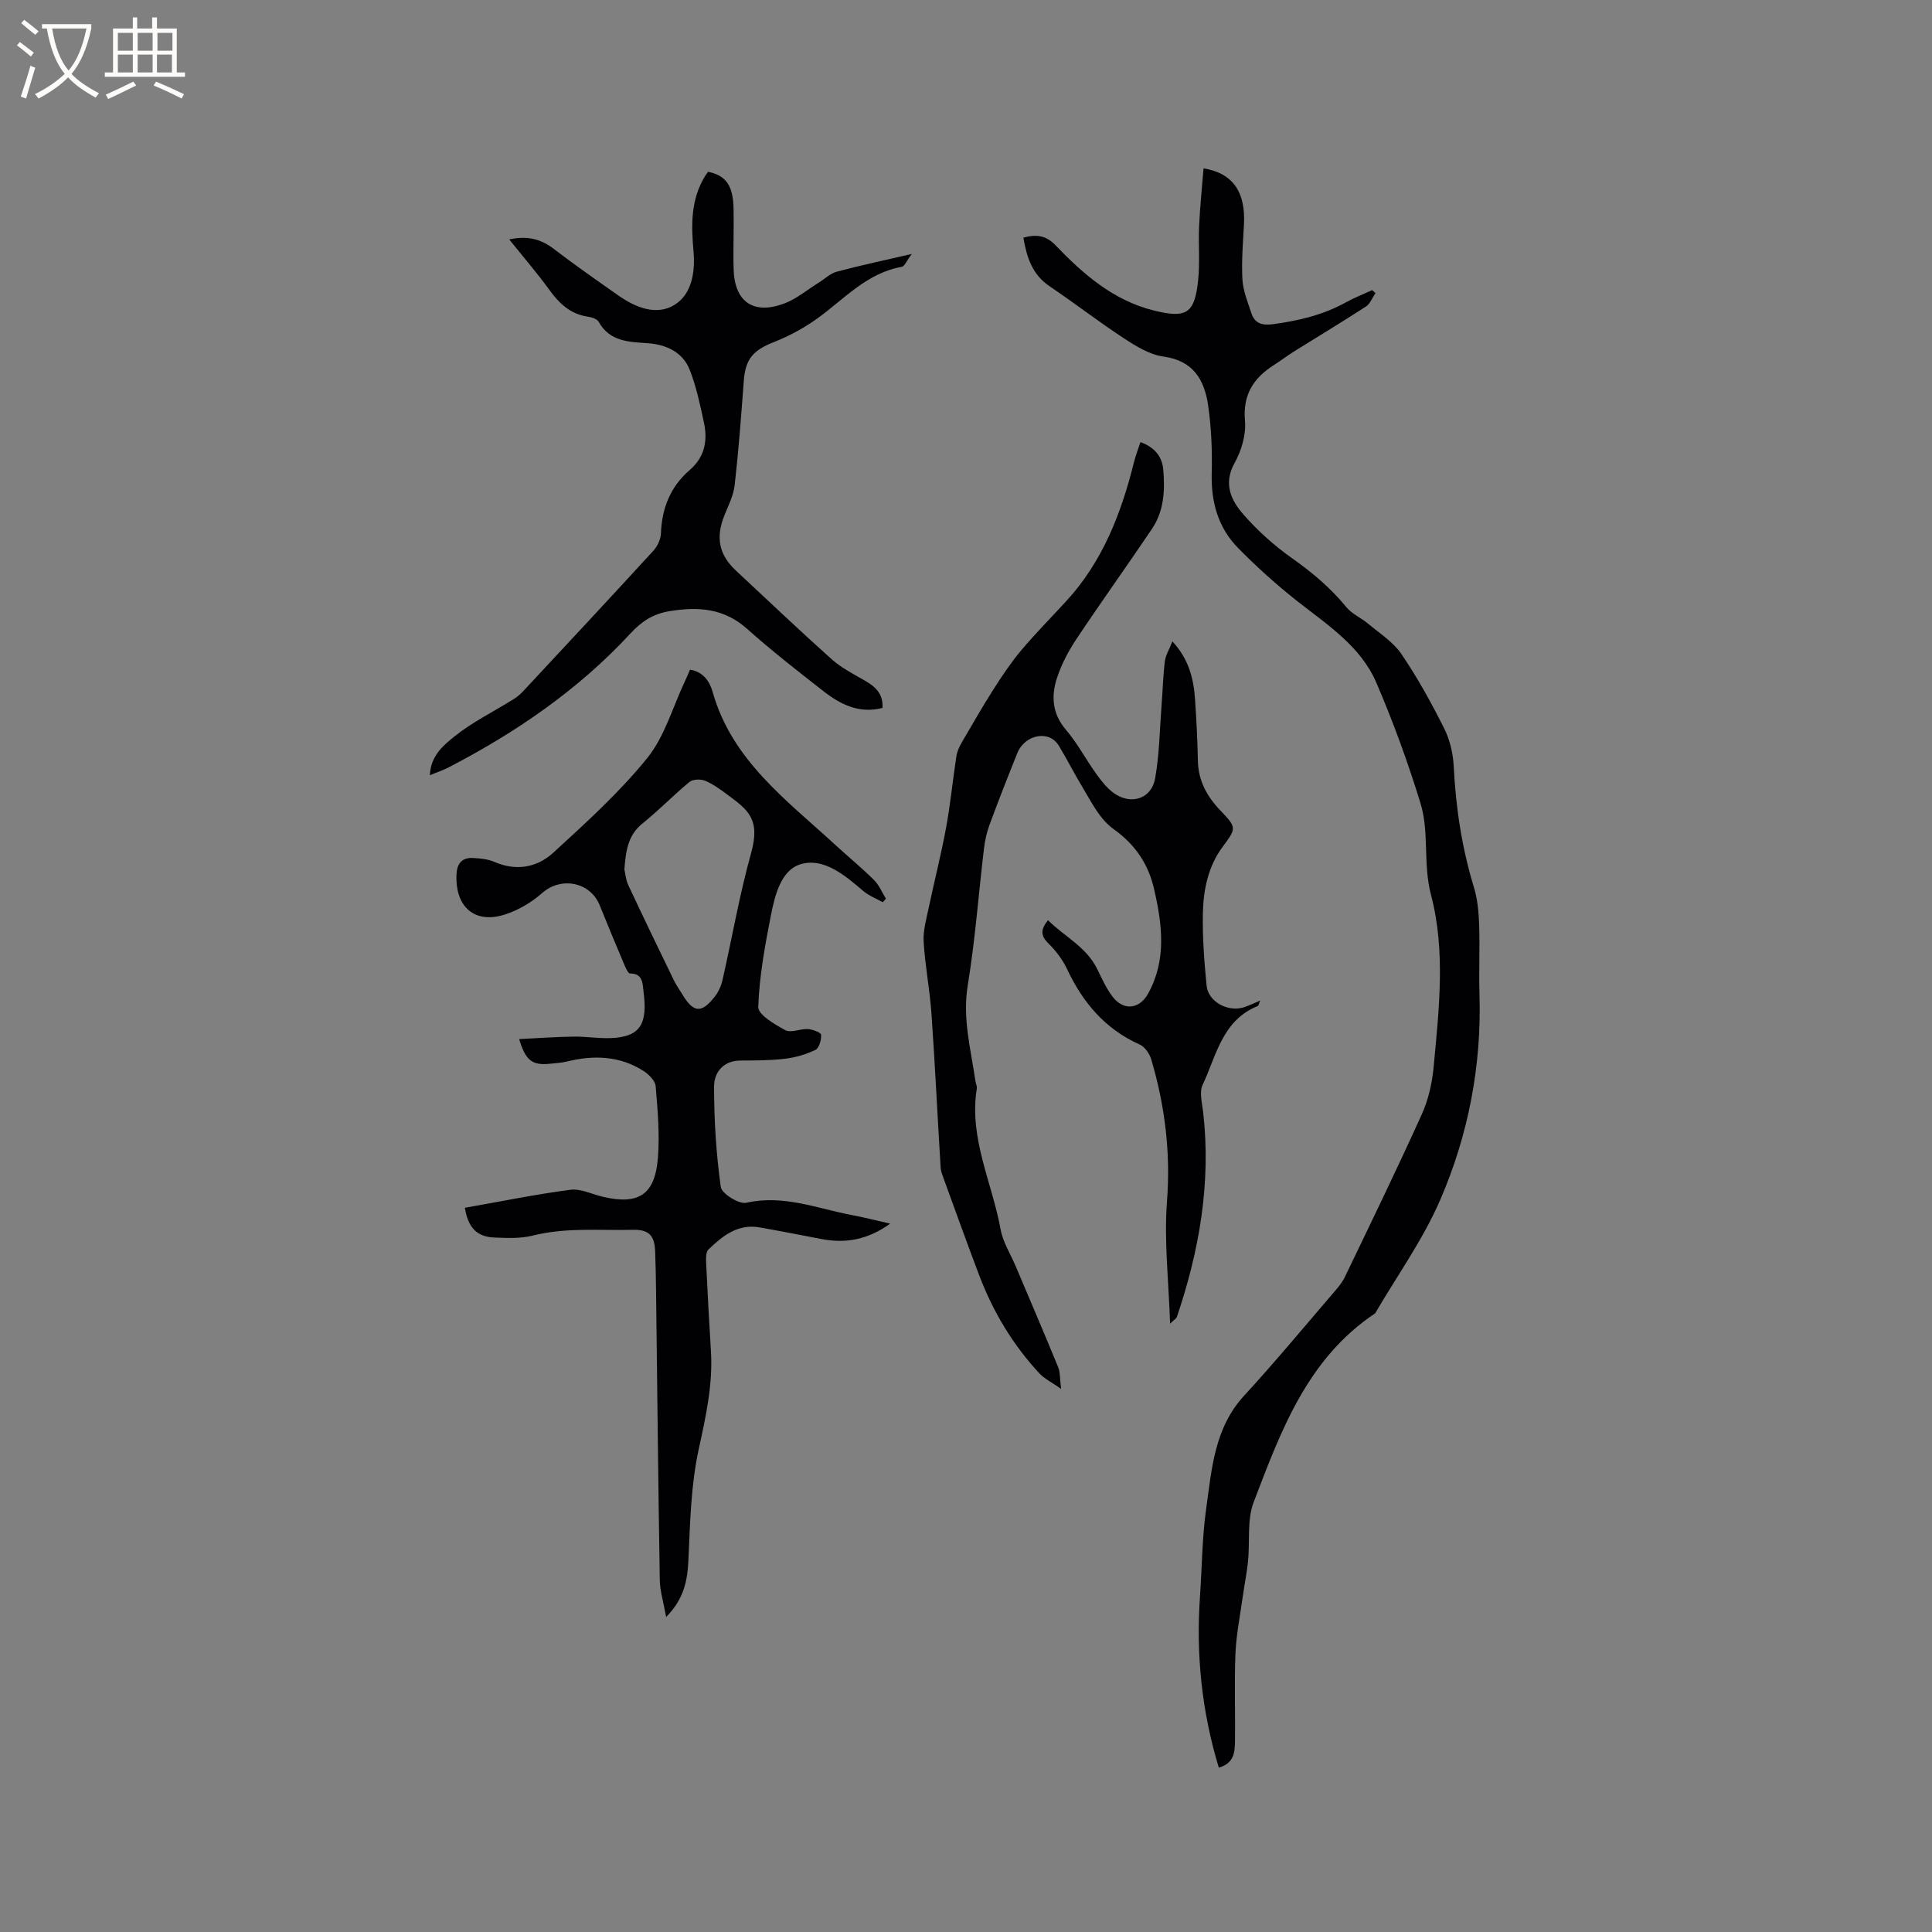 <svg enable-background="new 0 0 400 400" viewBox="0 0 400 400" xmlns="http://www.w3.org/2000/svg"><rect x="0" y="0" width="400" height="400" fill="#808080" stroke="none"/><g fill="#010103"><path d="m96.25 250.06c7.27-1.28 14.52-2.77 21.84-3.73 2.15-.28 4.5.93 6.76 1.46 7.37 1.72 10.75-.43 11.36-8.04.4-4.92-.05-9.92-.46-14.86-.09-1.12-1.39-2.43-2.47-3.13-4.94-3.18-10.33-3.35-15.89-1.99-1.13.28-2.31.34-3.46.46-3.69.39-5.09-.57-6.45-5.1 3.9-.19 7.59-.46 11.29-.51 2.53-.04 5.08.4 7.61.31 6.31-.22 7.72-3.03 6.85-9.67-.18-1.41-.05-3.77-2.79-3.71-.38.01-.88-1.11-1.16-1.77-1.73-4.09-3.45-8.19-5.1-12.31-1.95-4.89-8.02-6.04-11.93-2.58-2.15 1.9-4.84 3.5-7.56 4.4-6.34 2.11-10.47-1.44-10.18-8.22.1-2.37 1.2-3.58 3.52-3.43 1.45.09 3 .23 4.31.8 4.52 1.97 8.84 1.18 12.19-1.88 6.79-6.22 13.68-12.46 19.45-19.58 3.62-4.47 5.28-10.53 7.8-15.88.36-.76.68-1.54 1.08-2.45 2.77.42 4.08 2.47 4.69 4.63 4.01 14.18 15.35 22.4 25.42 31.67 2.64 2.43 5.43 4.71 7.98 7.24 1.06 1.05 1.66 2.57 2.47 3.87-.21.25-.42.5-.64.74-1.36-.77-2.89-1.34-4.06-2.34-3.79-3.23-8.12-6.93-12.91-5.55-4.12 1.19-5.4 6.5-6.23 10.74-1.22 6.23-2.38 12.54-2.59 18.84-.05 1.58 3.42 3.62 5.62 4.8 1.17.62 3.1-.33 4.66-.23.98.06 2.69.7 2.73 1.18.08 1.04-.41 2.75-1.18 3.13-1.94.94-4.13 1.57-6.28 1.83-3.04.36-6.13.36-9.19.37-3.65.01-5.51 2.5-5.51 5.38 0 6.94.43 13.92 1.39 20.79.19 1.39 3.77 3.62 5.29 3.28 7.7-1.74 14.66 1.19 21.87 2.55 2.44.46 4.86 1.08 7.91 1.77-4.71 3.39-9.29 4.14-14.26 3.18-4.26-.82-8.52-1.65-12.79-2.4-4.5-.79-7.65 1.76-10.58 4.58-.52.51-.52 1.74-.48 2.62.29 6.14.62 12.27 1 18.4.43 6.95-1.06 13.57-2.53 20.34-1.61 7.38-1.78 15.11-2.12 22.7-.19 4.29-.81 8.16-4.62 12.02-.53-2.97-1.28-5.34-1.32-7.72-.33-19.92-.52-39.84-.77-59.77-.03-2.76-.09-5.51-.19-8.27-.12-3.19-1.3-4.47-4.53-4.4-6.95.17-13.93-.54-20.83 1.2-2.51.63-5.27.5-7.91.4-3.64-.13-5.49-2.09-6.12-6.16zm33.02-70.09c.19.82.28 2.14.8 3.26 3.08 6.59 6.25 13.14 9.43 19.69.51 1.04 1.19 2 1.79 2.99 2.3 3.81 3.98 3.95 6.75.36.74-.96 1.28-2.19 1.55-3.38 1.99-8.76 3.51-17.64 5.92-26.28 1.98-7.09-.7-8.97-4.96-12.12-1.44-1.07-2.93-2.17-4.56-2.84-.92-.38-2.54-.34-3.24.24-3.34 2.75-6.36 5.9-9.73 8.6-3.01 2.41-3.44 5.63-3.75 9.48z"/><path d="m252.34 365.97c-3.56-11.72-4.72-23.43-3.9-35.36.42-6.12.44-12.3 1.3-18.36 1.15-8.19 1.7-16.62 7.84-23.29 6.23-6.77 12.1-13.86 18.1-20.84 1.02-1.19 2.12-2.4 2.79-3.8 5.37-11.16 10.78-22.3 15.88-33.58 1.36-3.01 2.15-6.43 2.46-9.74 1.11-11.93 2.53-24.08-.54-35.74-1.69-6.42-.31-12.91-2.18-18.99-2.6-8.45-5.64-16.8-9.13-24.92-3.25-7.57-10.15-11.99-16.4-16.91-4.29-3.38-8.38-7.07-12.21-10.96-4.12-4.19-5.62-9.46-5.48-15.39.12-4.74-.06-9.55-.75-14.23-.76-5.18-3.05-9.2-9.22-10.03-2.86-.39-5.69-2.14-8.2-3.78-5.23-3.42-10.17-7.27-15.36-10.76-3.62-2.43-4.76-5.97-5.46-10.08 2.67-.75 4.67-.49 6.65 1.57 5.76 6 11.98 11.43 20.37 13.51 6.79 1.68 8.45.63 9.17-6.35.38-3.67.02-7.41.19-11.11.18-3.98.6-7.95.92-11.97 6.1.98 8.72 4.93 8.37 11.57-.2 3.8-.53 7.63-.32 11.42.13 2.36 1.1 4.69 1.85 6.98.7 2.16 2.28 2.59 4.48 2.29 5.29-.71 10.38-1.91 15.09-4.52 1.74-.97 3.62-1.69 5.43-2.53.23.2.47.4.7.6-.65.95-1.1 2.22-1.99 2.8-4.88 3.18-9.88 6.17-14.82 9.26-1.44.9-2.78 1.93-4.21 2.84-4.24 2.7-6.48 6.14-6 11.57.25 2.85-.73 6.16-2.15 8.71-2.39 4.3-.74 7.71 1.79 10.62 2.96 3.4 6.42 6.5 10.1 9.1 4.2 2.96 8.01 6.17 11.26 10.15 1.16 1.41 3.04 2.19 4.48 3.4 2.39 2.01 5.2 3.78 6.9 6.28 3.32 4.88 6.2 10.1 8.85 15.39 1.2 2.38 1.86 5.24 1.99 7.92.43 8.51 1.68 16.83 4.18 25 .76 2.48.99 5.18 1.08 7.8.17 4.77-.08 9.54.07 14.31.46 14.8-2.3 29.11-8.11 42.56-3.56 8.25-8.93 15.71-13.49 23.53-14.05 9.37-19.52 24.36-25.15 39.09-1.41 3.69-.76 8.16-1.17 12.26-.24 2.4-.74 4.78-1.07 7.18-.55 3.96-1.36 7.91-1.53 11.88-.26 6.03-.01 12.08-.1 18.13-.05 2.2-.07 4.57-3.35 5.52z"/><path d="m242.73 132.79c3.42 3.7 4.4 7.74 4.69 12 .29 4.23.5 8.46.59 12.7.08 4.19 1.89 7.44 4.74 10.4 3.34 3.48 3.21 3.61.36 7.47-3.02 4.09-3.97 8.92-4.07 13.8-.1 4.96.29 9.95.77 14.9.33 3.41 4.6 5.63 7.93 4.42.95-.34 1.87-.77 3.18-1.33-.3.67-.35 1.07-.52 1.14-7.36 2.95-8.57 10.29-11.42 16.35-.71 1.52-.09 3.74.12 5.61 1.67 14.61-.78 28.68-5.46 42.46-.08.24-.4.4-1.39 1.34-.29-8.94-1.26-17.17-.64-25.27.78-10.15-.42-19.87-3.27-29.49-.35-1.17-1.34-2.57-2.4-3.04-7.14-3.2-11.75-8.67-15.01-15.6-.92-1.96-2.33-3.81-3.88-5.34-1.54-1.52-1.71-2.78-.07-4.79 3.38 3.38 7.88 5.47 10.15 10.04.99 1.99 1.89 4.07 3.23 5.81 2.28 2.96 5.57 2.58 7.35-.66 3.86-7.01 2.92-14.28 1.23-21.64-1.19-5.21-3.94-9.23-8.26-12.32-3.04-2.18-4.54-5.42-6.45-8.57-1.75-2.89-3.26-5.89-4.99-8.76-2.07-3.44-7.09-2.28-8.61 1.49-1.97 4.9-3.9 9.82-5.73 14.77-.58 1.57-.97 3.26-1.17 4.93-1.13 9.47-1.83 19-3.37 28.4-1.13 6.86.65 13.25 1.59 19.81.07.52.37 1.06.29 1.55-1.67 10.28 3.18 19.48 4.93 29.19.47 2.6 2.02 5.01 3.08 7.51 2.96 7 5.96 13.98 8.84 21.01.42 1.02.32 2.25.6 4.48-1.99-1.4-3.46-2.11-4.5-3.22-5.47-5.89-9.55-12.68-12.41-20.18-2.52-6.63-4.91-13.31-7.34-19.97-.29-.79-.64-1.61-.69-2.43-.65-10.64-1.16-21.29-1.9-31.92-.35-4.96-1.32-9.88-1.62-14.84-.14-2.3.55-4.67 1.03-6.97 1.17-5.55 2.58-11.06 3.61-16.63.9-4.89 1.38-9.86 2.13-14.78.15-1 .6-2.01 1.12-2.9 2.17-3.74 4.33-7.48 6.65-11.13 1.75-2.75 3.59-5.48 5.68-7.97 2.93-3.48 6.14-6.73 9.23-10.08 7.56-8.19 11.44-18.18 14.08-28.78.35-1.42.89-2.79 1.36-4.22 2.88 1.03 4.49 2.95 4.72 5.69.37 4.26.16 8.56-2.32 12.24-5.14 7.64-10.52 15.12-15.62 22.78-1.68 2.52-3.15 5.3-4.08 8.16-1.21 3.73-.97 7.37 1.88 10.7 2.39 2.8 4.14 6.15 6.3 9.16 1.04 1.44 2.2 2.92 3.62 3.94 3.55 2.54 7.79 1.18 8.54-3.06.88-4.97.94-10.08 1.33-15.14.24-3.06.31-6.13.69-9.17.18-1.25.93-2.44 1.55-4.05z"/><path d="m105.43 49.57c3.82-.83 6.58-.06 9.21 1.95 4.37 3.35 8.89 6.5 13.39 9.66 3.55 2.49 7.87 4.24 11.6 1.95 3.66-2.24 4.33-6.92 3.95-11.16-.48-5.37-.58-10.59 2.33-15.41.22-.36.47-.69.69-1 3.76.8 5.19 2.85 5.28 7.79.08 4.13-.11 8.27.01 12.4.19 6.73 4.08 9.47 10.45 7.1 2.57-.96 4.79-2.86 7.17-4.33 1.24-.77 2.38-1.91 3.73-2.27 4.78-1.28 9.62-2.3 15.53-3.67-1.05 1.39-1.47 2.55-2.07 2.66-7.33 1.31-12.02 6.8-17.66 10.82-2.71 1.93-5.73 3.55-8.83 4.77-4.3 1.69-5.89 3.52-6.22 8.06-.53 7.18-1.07 14.37-1.88 21.53-.24 2.14-1.29 4.22-2.12 6.26-1.85 4.58-1.16 8.16 2.37 11.45 6.59 6.14 13.12 12.36 19.84 18.37 2.02 1.8 4.54 3.07 6.9 4.44 2.12 1.24 3.78 2.66 3.61 5.63-4.85 1.25-8.74-.74-12.28-3.51-5.35-4.17-10.7-8.36-15.76-12.87-4.76-4.25-10.05-4.62-15.96-3.67-3.45.55-5.8 2.06-8.18 4.63-10.76 11.64-23.67 20.48-37.69 27.75-1.09.57-2.28.95-3.84 1.6.15-4.05 2.85-6.22 5.07-8.01 3.72-3 8.12-5.15 12.21-7.7.7-.44 1.37-.97 1.94-1.58 9.04-9.7 18.08-19.39 27.03-29.16.85-.93 1.54-2.37 1.59-3.6.19-5.25 1.97-9.7 5.96-13.14 3.11-2.68 3.74-6.06 2.95-9.78-.8-3.71-1.58-7.49-2.97-11-1.45-3.67-4.91-5.2-8.65-5.47-3.98-.28-7.87-.32-10.18-4.43-.33-.59-1.42-.95-2.2-1.06-3.65-.52-5.97-2.73-8.04-5.6-2.53-3.48-5.35-6.75-8.28-10.4z"/></g><path d="m6.4 11.7c-1-.8-1.9-1.6-2.9-2.3l.6-.7c.9.7 1.9 1.4 2.9 2.2zm-2.1 8.3c.7-2.1 1.4-4.2 2-6.4.2.1.6.3 1 .4-.7 2.3-1.3 4.4-1.9 6.4zm3-12.8c-1.1-.9-2.1-1.7-2.9-2.4l.6-.7c1 .8 2 1.5 3 2.4zm1.4-1.3v-.9h10.2v.9c-.9 4.2-2.3 7.3-4.1 9.4 1.3 1.4 3.2 2.7 5.7 4-.2.2-.4.5-.7.9-2.5-1.4-4.4-2.7-5.7-4.2-1.4 1.5-3.5 3-6.1 4.4 0 0 0 0-.1-.1-.3-.4-.5-.7-.7-.8 2.7-1.3 4.7-2.8 6.2-4.2-1.8-2.2-3-5.3-3.7-9.4zm9.2 0h-7.1c.6 3.8 1.7 6.7 3.4 8.7 1.7-2 2.9-4.8 3.7-8.7z" fill="#fcfbfa"/><path d="m31.6 3.6h.9v2.3h4.1v9.1h1.7v.9h-16.6v-.9h1.7v-9.1h4.1v-2.3h.9v2.3h3.1v-2.3zm-4 13.3.6.8c-1.9.9-3.8 1.9-5.8 2.8-.2-.3-.3-.6-.5-.9 2-.9 3.9-1.8 5.7-2.7zm-3.2-10.1v3.7h3.1v-3.7zm0 4.5v3.7h3.1v-3.7zm4.1-4.5v3.7h3.1v-3.7zm0 4.5v3.7h3.1v-3.7zm9.1 9.1c-2.1-1.1-4.1-2-5.8-2.7l.5-.8c2.2.9 4.1 1.8 5.8 2.6zm-1.9-13.6h-3.1v3.7h3.1zm-3.2 4.5v3.7h3.1v-3.7z" fill="#fcfbfa"/></svg>